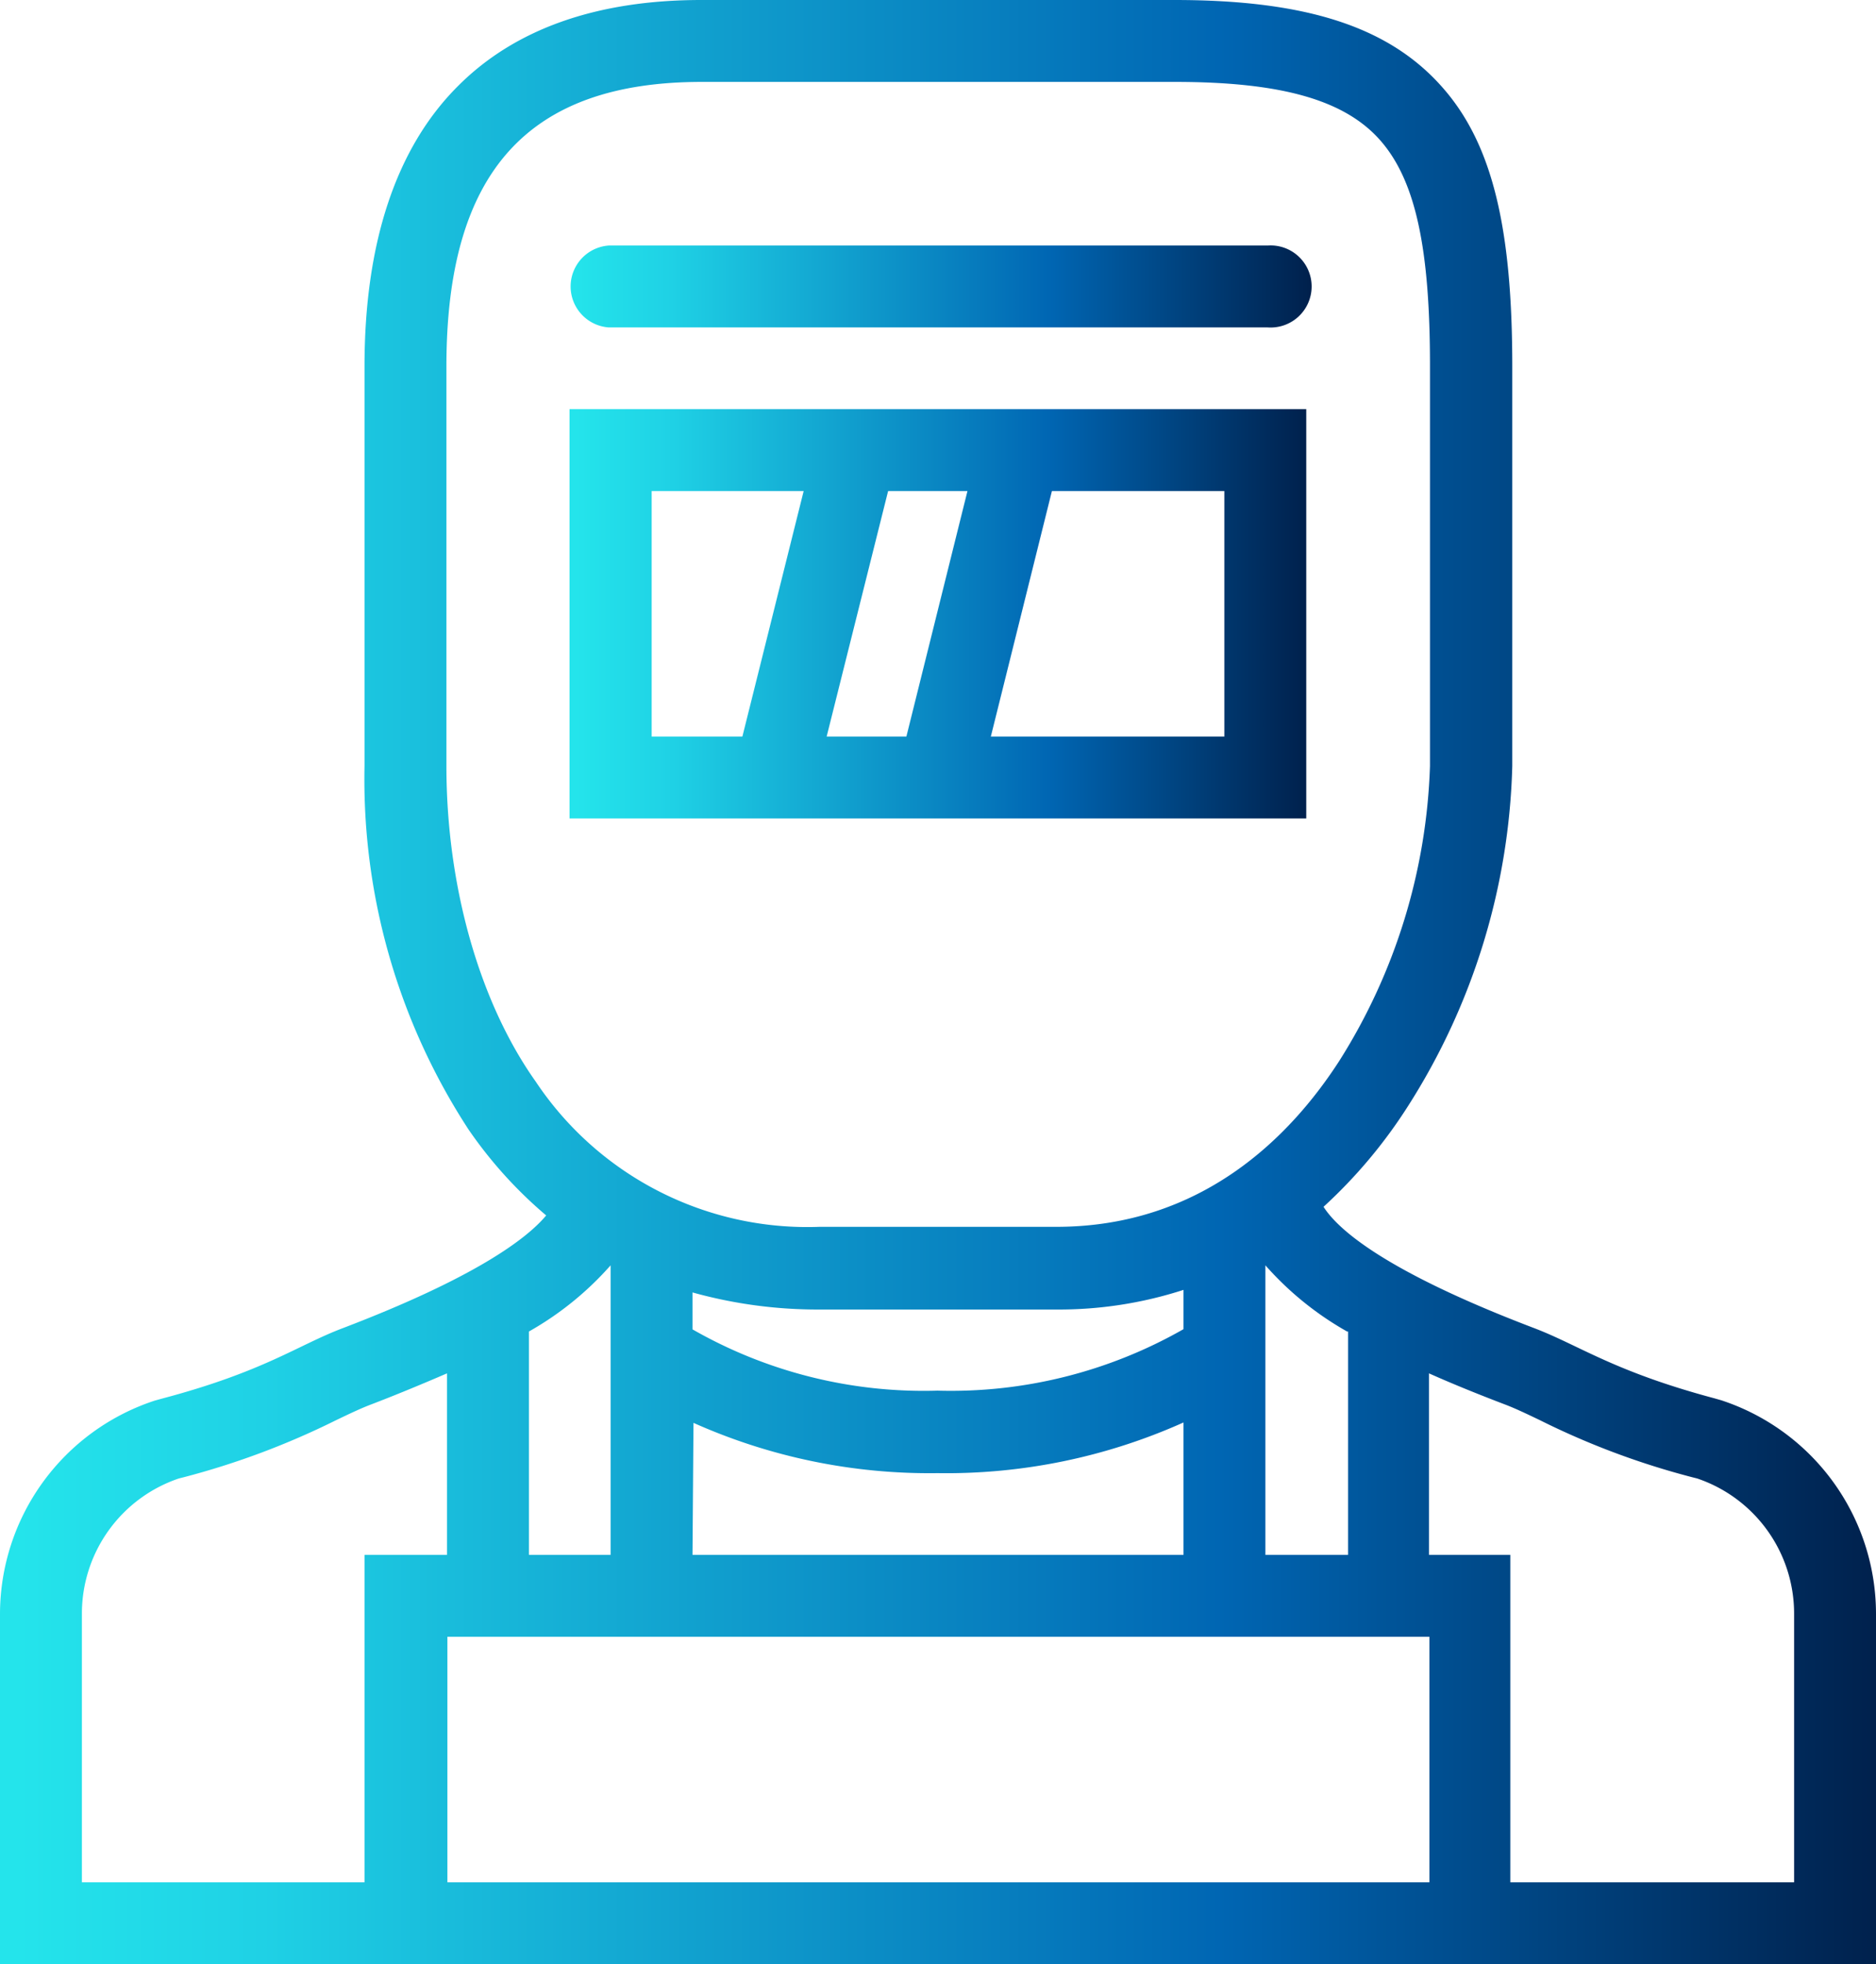 <?xml version="1.0" encoding="UTF-8"?> <svg xmlns="http://www.w3.org/2000/svg" xmlns:xlink="http://www.w3.org/1999/xlink" viewBox="0 0 95.52 100"><defs><style> .cls-1 { fill: url(#Neues_Verlaufsfeld_1); } .cls-2 { fill: url(#Neues_Verlaufsfeld_1-2); } .cls-3 { fill: url(#Neues_Verlaufsfeld_1-3); } </style><linearGradient id="Neues_Verlaufsfeld_1" data-name="Neues Verlaufsfeld 1" y1="50" x2="95.52" y2="50" gradientUnits="userSpaceOnUse"><stop offset="0.01" stop-color="#24e4eb"></stop><stop offset="0.14" stop-color="#1fd1e5"></stop><stop offset="0.65" stop-color="#0066b3"></stop><stop offset="1" stop-color="#00214d"></stop></linearGradient><linearGradient id="Neues_Verlaufsfeld_1-2" x1="28.88" y1="14.58" x2="66.64" y2="14.58" xlink:href="#Neues_Verlaufsfeld_1"></linearGradient><linearGradient id="Neues_Verlaufsfeld_1-3" x1="29.01" y1="31.25" x2="66.51" y2="31.25" xlink:href="#Neues_Verlaufsfeld_1"></linearGradient></defs><g id="Ebene_2" data-name="Ebene 2"><g id="Ebene_1-2" data-name="Ebene 1"><g><path class="cls-1" d="M87.64,71.29l-.35-.1c-5.17-1.38-6.91-2.72-9.22-3.59-7.55-2.88-9.94-5-10.68-6.16A25.53,25.53,0,0,0,71.7,56.3,33.79,33.79,0,0,0,77,39V18.65c0-7-1-11.28-3.52-14.16C70.78,1.39,66.57,0,59.81,0H35.71c-5.32,0-9.49,1.47-12.39,4.38-3.16,3.15-4.76,8-4.76,14.27V39a32.63,32.63,0,0,0,5.3,18.51,22.15,22.15,0,0,0,3.95,4.37c-1,1.2-3.65,3.18-10.36,5.74-2.3.87-4,2.21-9.22,3.59l-.36.1A11.45,11.45,0,0,0,0,82.14V100H95.52V82.14A11.45,11.45,0,0,0,87.64,71.29Zm-19-3.5V79.16H64.43V64.42A16.08,16.08,0,0,0,68.59,67.79Zm4.14,15.54v12.5h-50V83.33Zm-31-16.66H53.78a20.6,20.6,0,0,0,6.48-1v2a23.9,23.9,0,0,1-12.53,3.13,23.68,23.68,0,0,1-12.47-3.12V65.8A23.74,23.74,0,0,0,41.73,66.67Zm-6.47,5.77A29.44,29.44,0,0,0,47.73,75a29.52,29.52,0,0,0,12.53-2.58v6.74h-25ZM22.73,39V18.65c0-9.88,4.13-14.48,13-14.48h24.1c5.44,0,8.67.93,10.47,3s2.51,5.55,2.51,11.44V39A29.87,29.87,0,0,1,68.2,54c-2.49,3.86-7,8.46-14.42,8.46H41.73a16.62,16.62,0,0,1-14.45-7.39C24.39,51,22.73,45.07,22.73,39Zm8.36,25.44V79.16H26.93V67.79A16.08,16.08,0,0,0,31.09,64.42ZM4.17,82.14a7.26,7.26,0,0,1,4.94-6.87l.24-.06a40.22,40.22,0,0,0,7.77-2.91c.67-.32,1.25-.6,1.81-.81,1.2-.46,2.51-1,3.83-1.57v9.24h-4.2V95.83H4.17ZM91.35,95.83H76.9V79.16H72.76V69.92c1.32.59,2.63,1.11,3.83,1.57.56.21,1.14.49,1.81.81a39.69,39.69,0,0,0,7.77,2.91l.24.06a7.26,7.26,0,0,1,4.94,6.87Z"></path><path class="cls-2" d="M31,16.67H64.55a2.09,2.09,0,1,0,0-4.17H31a2.09,2.09,0,0,0,0,4.17Z"></path><path class="cls-3" d="M66.51,41.67V20.83H29V41.67ZM49.26,25,46.15,37.5H42.09L45.22,25ZM62.34,37.5H50.45L53.56,25h8.78V37.5ZM33.18,25h7.74L37.8,37.5H33.18Z"></path></g></g></g></svg> 
